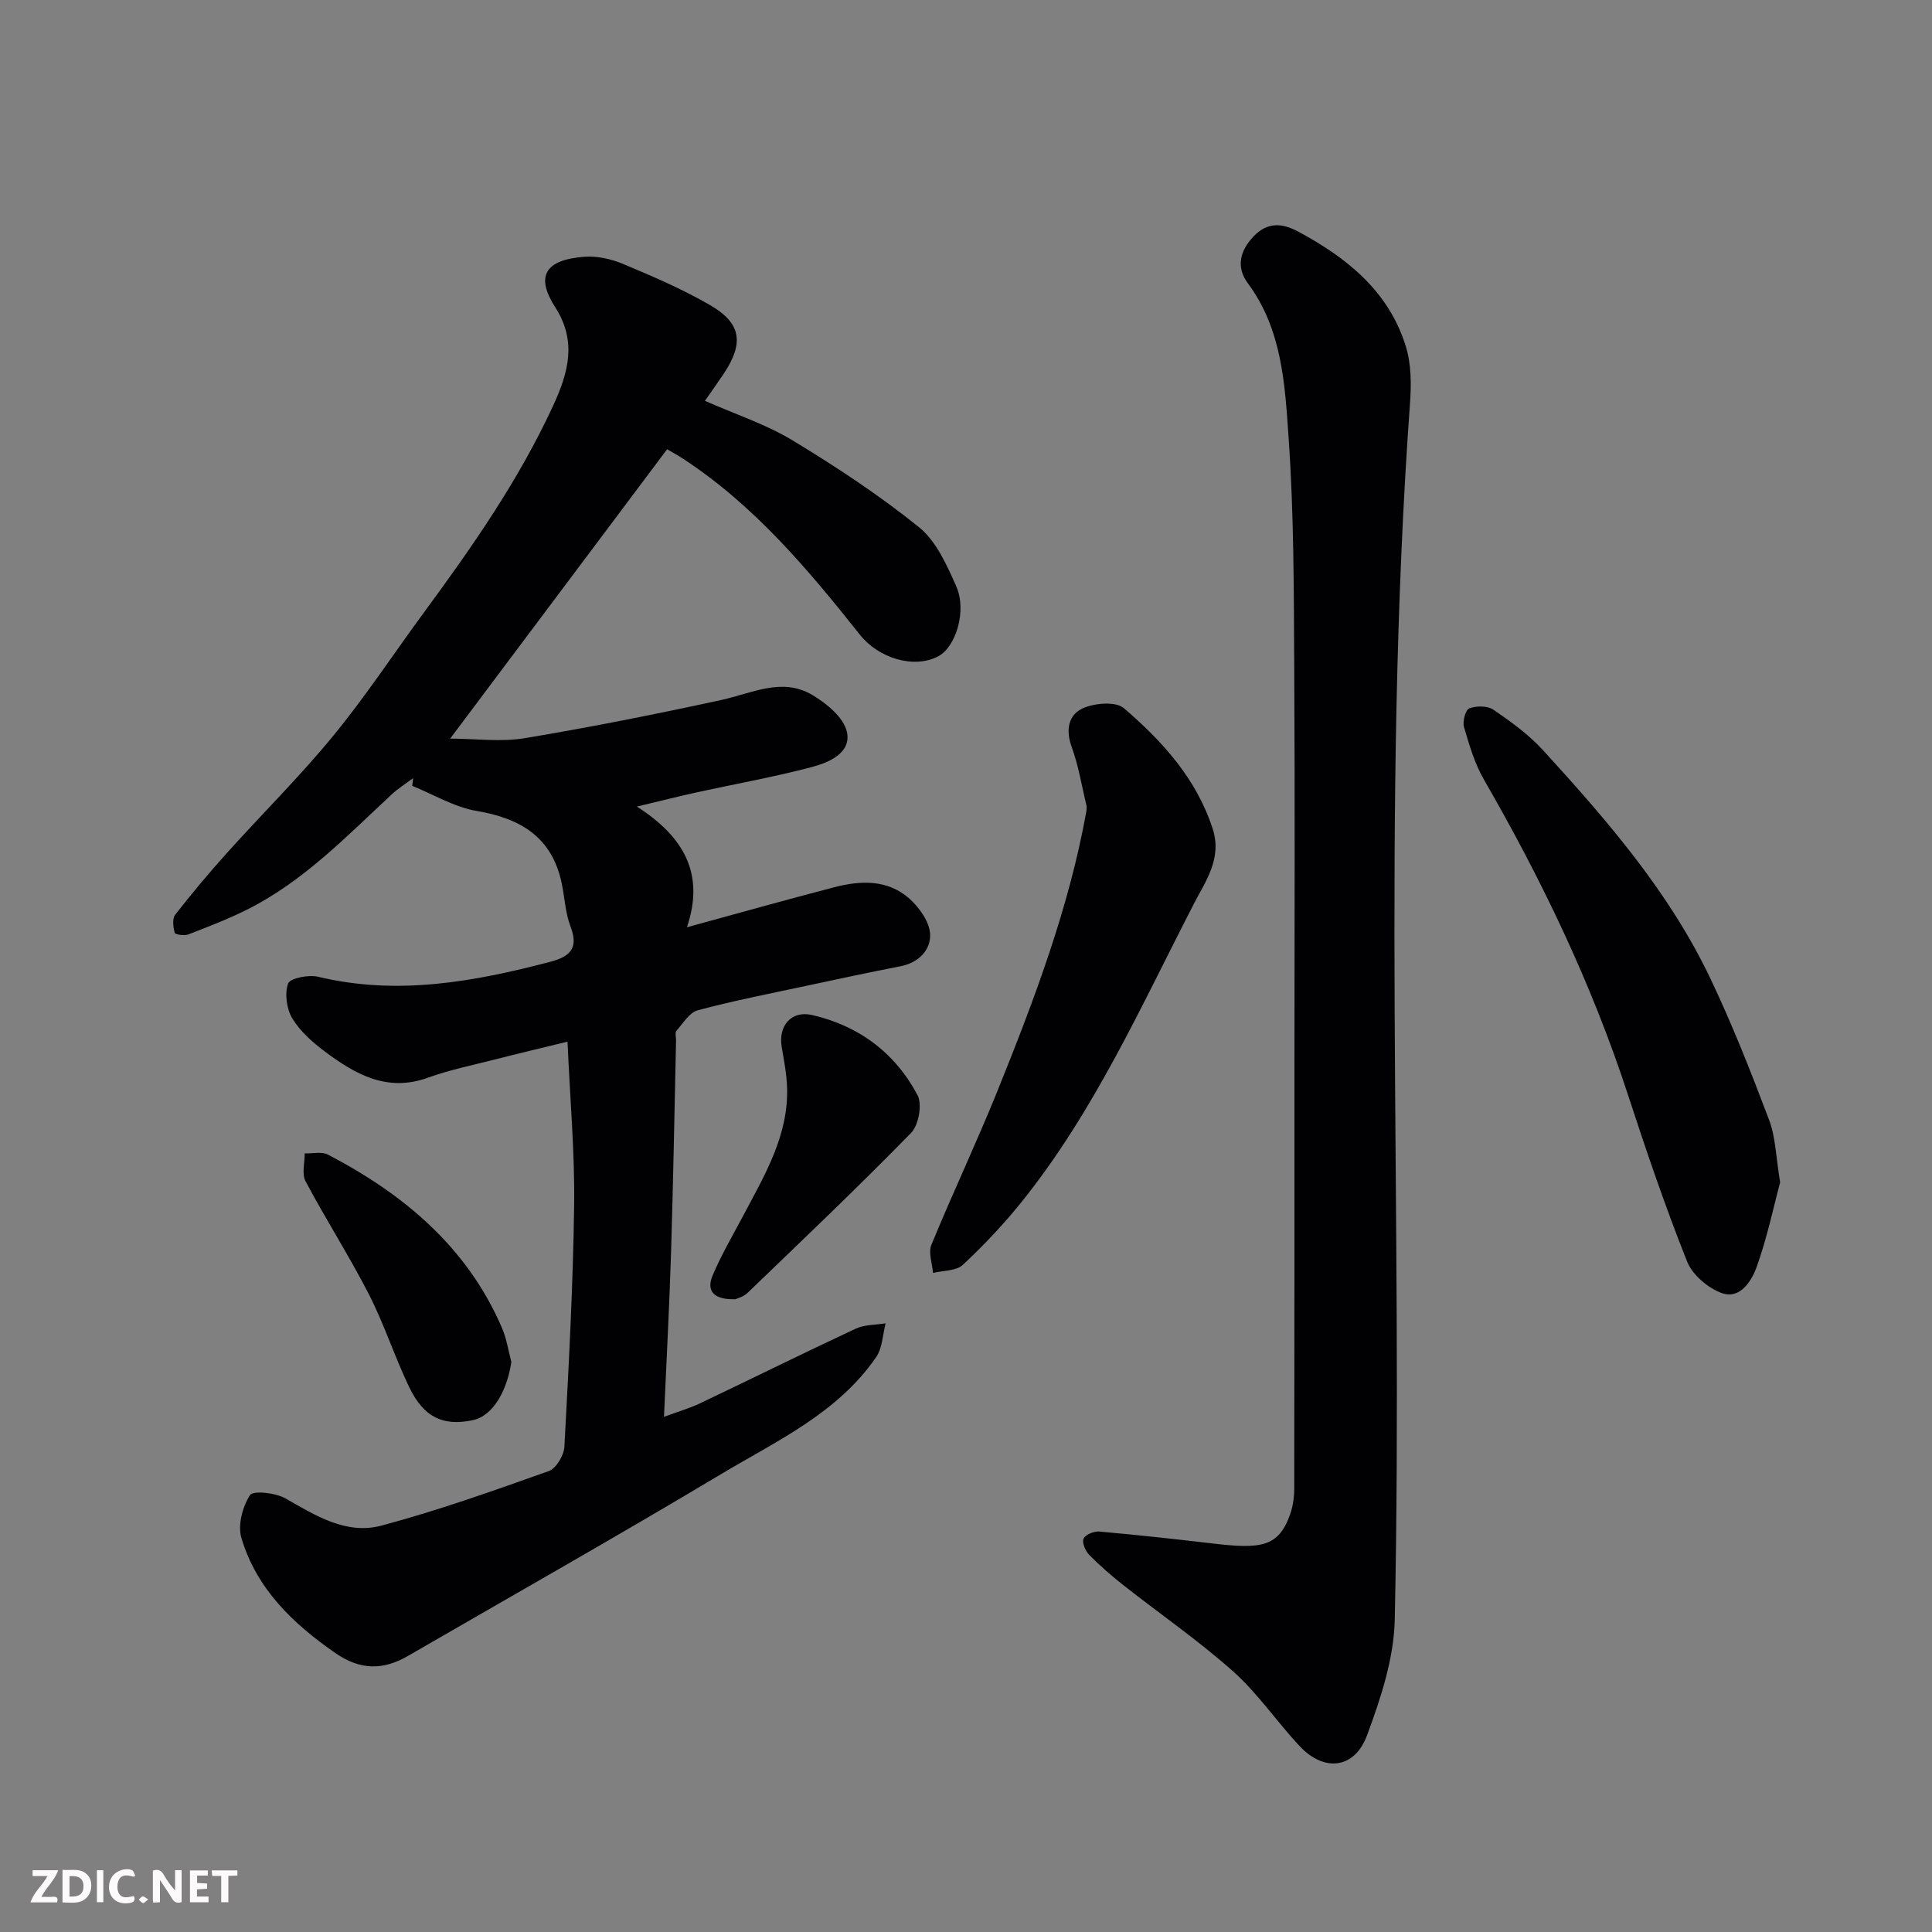 <svg enable-background="new 0 0 400 400" viewBox="0 0 400 400" xmlns="http://www.w3.org/2000/svg"><rect x="0" y="0" width="400" height="400" fill="#808080" stroke="none"/><path d="m145.95 82.99c6.33 2.8 12.62 4.84 18.13 8.18 9.05 5.48 17.96 11.35 26.19 17.98 3.56 2.87 5.75 7.82 7.7 12.21 2.26 5.09-.07 12.58-3.7 14.51-5.04 2.67-12.36.42-16.24-4.46-10.76-13.56-21.88-26.79-36.57-36.41-1.08-.71-2.22-1.33-3.34-1.99-14.76 19.68-29.43 39.26-44.92 59.91 5.28.02 10.46.73 15.39-.08 13.65-2.27 27.24-4.98 40.76-7.92 6.32-1.37 12.56-4.76 18.84-1.03 2.94 1.75 6.46 4.63 7.14 7.59 1 4.35-3.62 6.36-7.15 7.3-7.86 2.09-15.89 3.51-23.84 5.25-3.61.79-7.2 1.7-12.48 2.96 9.72 6.24 14.11 13.9 10.36 24.99 10.91-2.98 20.71-5.74 30.56-8.3 5.42-1.41 10.98-1.6 15.43 2.31 2.1 1.84 4.24 4.85 4.36 7.43.15 3.23-2.35 5.9-6.12 6.63-6.39 1.24-12.75 2.61-19.11 3.97-7.64 1.64-15.32 3.13-22.86 5.14-1.74.46-3.06 2.7-4.43 4.26-.34.38-.07 1.29-.08 1.96-.33 14.6-.58 29.2-1.03 43.79-.34 11.09-.94 22.16-1.47 34.17 3.08-1.14 5.34-1.79 7.43-2.78 10.77-5.13 21.47-10.43 32.28-15.48 1.83-.85 4.11-.76 6.18-1.1-.62 2.35-.66 5.09-1.95 6.98-7.99 11.64-20.64 17.37-32.2 24.29-21.42 12.81-43.15 25.1-64.76 37.6-5.13 2.97-9.87 2.97-15.03-.61-8.84-6.14-16.31-13.32-19.44-23.82-.79-2.65.23-6.47 1.78-8.87.65-1 5.3-.49 7.36.69 6.23 3.56 12.58 7.55 19.81 5.63 11.74-3.12 23.23-7.23 34.69-11.3 1.52-.54 3.13-3.24 3.23-5.02.9-16.68 1.8-33.38 2.02-50.08.14-10.9-.85-21.82-1.37-33.81-5.09 1.25-10.18 2.45-15.24 3.74-4.57 1.17-9.23 2.12-13.65 3.72-8.43 3.06-15.02-.68-21.31-5.38-2.57-1.92-5.14-4.19-6.77-6.87-1.19-1.97-1.63-5.15-.88-7.24.41-1.12 4.25-1.87 6.21-1.4 16.37 3.93 32.21 1.06 48.02-3.09 4.01-1.05 6.01-2.72 4.25-7.28-1.09-2.83-1.21-6.04-1.85-9.06-2.02-9.49-8.5-13.37-17.59-14.9-4.6-.78-8.9-3.4-13.33-5.19.05-.53.11-1.07.16-1.6-1.49 1.12-3.09 2.12-4.44 3.38-9.39 8.72-18.31 18.04-29.98 23.86-3.92 1.96-8.04 3.54-12.13 5.12-.82.31-2.7.02-2.8-.34-.31-1.18-.54-2.91.1-3.74 3.43-4.4 7.02-8.69 10.76-12.84 7.29-8.11 15.08-15.81 21.98-24.23 6.72-8.19 12.57-17.1 18.86-25.65 9.98-13.56 19.59-27.36 26.67-42.72 3.07-6.67 4.98-13.22.44-20.29-4.15-6.46-2.18-9.83 5.88-10.49 2.66-.22 5.61.42 8.1 1.46 6.14 2.57 12.31 5.21 18.05 8.54 6.46 3.74 7.03 7.81 2.92 14.07-1.15 1.73-2.39 3.46-3.98 5.75z" fill="#010103"/><path d="m268 220.2c0-27.17.12-54.33-.04-81.5-.09-15.94-.05-31.91-1.15-47.79-.77-11.1-1.29-22.6-8.45-32.25-2.5-3.37-1.65-6.8 1.25-9.79 2.85-2.95 5.89-2.69 9.19-.91 10.09 5.42 18.72 12.35 22.25 23.72 1.14 3.65 1.16 7.84.88 11.72-6.07 83.91-1.36 167.95-3.16 251.9-.17 8.06-2.9 16.32-5.75 24-2.58 6.95-8.88 7.62-13.93 2.23-4.73-5.04-8.66-10.92-13.78-15.48-7.19-6.41-15.19-11.92-22.78-17.9-2.45-1.93-4.82-4-7.01-6.22-.79-.81-1.55-2.54-1.19-3.36.37-.84 2.16-1.57 3.25-1.48 7.84.69 15.67 1.55 23.48 2.47 10 1.18 13.68.78 16.07-6.11.57-1.65.83-3.5.83-5.25.05-29.34.04-58.67.04-88z" fill="#010103"/><path d="m368.56 244.79c-1.38 5.13-2.7 11.52-4.89 17.59-1.04 2.86-3.42 6.67-7.16 5.35-2.88-1.02-6.12-3.79-7.22-6.56-4.5-11.32-8.45-22.88-12.23-34.48-7.47-22.9-17.81-44.45-29.82-65.27-1.92-3.32-3.04-7.16-4.13-10.88-.34-1.16.31-3.59 1.09-3.88 1.46-.55 3.76-.56 4.98.27 3.64 2.49 7.32 5.14 10.27 8.37 13.27 14.52 26.17 29.41 34.7 47.36 4.52 9.5 8.39 19.33 12.11 29.18 1.37 3.6 1.42 7.68 2.3 12.95z" fill="#010103"/><path d="m224.98 166.93c-1-4.1-1.66-8.33-3.1-12.28-1.3-3.55-.65-6.68 2.31-8.01 2.44-1.09 6.82-1.47 8.5-.02 7.97 6.85 15.02 14.58 18.39 25 1.99 6.14-1.53 10.89-3.9 15.5-10.9 21.14-20.63 43.01-35.68 61.74-3.71 4.62-7.83 8.98-12.16 13.02-1.38 1.28-4.07 1.15-6.17 1.67-.15-1.96-1-4.22-.33-5.84 4.39-10.68 9.35-21.13 13.67-31.84 7.6-18.84 14.8-37.83 18.42-57.94.06-.33.04-.66.05-1z" fill="#010103"/><path d="m152.26 268.99c-4.55.14-6.04-1.76-4.74-4.87 1.82-4.33 4.23-8.41 6.43-12.57 4.43-8.37 9.37-16.58 9-26.55-.1-2.76-.65-5.52-1.11-8.26-.73-4.33 1.98-7.57 6.25-6.6 9.7 2.21 17.23 7.84 21.87 16.59 1.02 1.91.24 6.22-1.34 7.84-11.03 11.28-22.46 22.15-33.83 33.09-.86.84-2.21 1.17-2.53 1.33z" fill="#010103"/><path d="m105.87 281.99c-.83 5.55-3.56 11.16-8.1 12.07-5.96 1.2-9.99-.5-13.05-6.87-3.02-6.29-5.17-13.01-8.34-19.21-4.08-7.96-8.92-15.51-13.12-23.41-.81-1.53-.16-3.83-.18-5.78 1.63.06 3.54-.41 4.84.27 15.71 8.21 28.82 19.15 36.02 35.9.95 2.21 1.3 4.66 1.93 7.03z" fill="#010103"/><g fill="#fcfafa"><path d="m37.59 393.81c-.92.31-1.52.05-2-.78-.7-1.2-1.52-2.34-2.47-3.78v4.59c-.55.03-.95.05-1.41.07-.03-.37-.06-.64-.06-.91 0-1.91 0-3.81 0-5.7 1.13-.41 1.77-.03 2.29.91.62 1.11 1.38 2.14 2.31 3.19v-4.2h1.35v6.61z"/><path d="m12.94 393.88v-6.75c1.9.19 3.93-.54 5.37 1.29.8 1.01.78 2.88.03 3.97-1.37 1.97-3.4 1.51-5.4 1.49m1.45-1.22c2.04.12 2.92-.58 2.89-2.21-.03-1.51-.98-2.19-2.89-2z"/><path d="m11.81 393.87h-5.49c.68-2.18 2.47-3.48 3.51-5.45h-3.08v-1.21h5.29c-.71 2.13-2.44 3.48-3.47 5.51.86 0 1.63.04 2.39-.01.79-.05 1.14.21.85 1.16"/><path d="m39.33 393.86v-6.61h3.7v1.07h-2.22v1.52c.68.04 1.34.09 2.07.13v1.07c-.72.05-1.38.09-2.1.14v1.48h2.4v1.19h-3.84z"/><path d="m27.71 388.56c-1.15-.3-2.46-.61-3.1.64-.37.73-.41 1.93-.06 2.67.63 1.35 1.99.93 3.17.68.35.94-.01 1.32-.93 1.46-1.62.25-3.05-.27-3.76-1.48-.73-1.24-.6-3.03.31-4.17.88-1.11 2.71-1.7 4-1.16.32.13.44.74.65 1.12-.1.08-.19.16-.28.24"/><path d="m49.15 387.24v1.07c-.59.02-1.17.05-1.87.08v5.44h-1.48v-5.44h-1.85c-.05-.4-.08-.73-.13-1.15z"/><path d="m20.06 387.21h1.33v6.62h-1.33z"/><path d="m30.68 393.25c-.49.38-.8.79-1.05.76-.32-.05-.6-.45-.9-.7.26-.24.51-.64.8-.67.29-.04.62.3 1.15.61"/></g></svg>